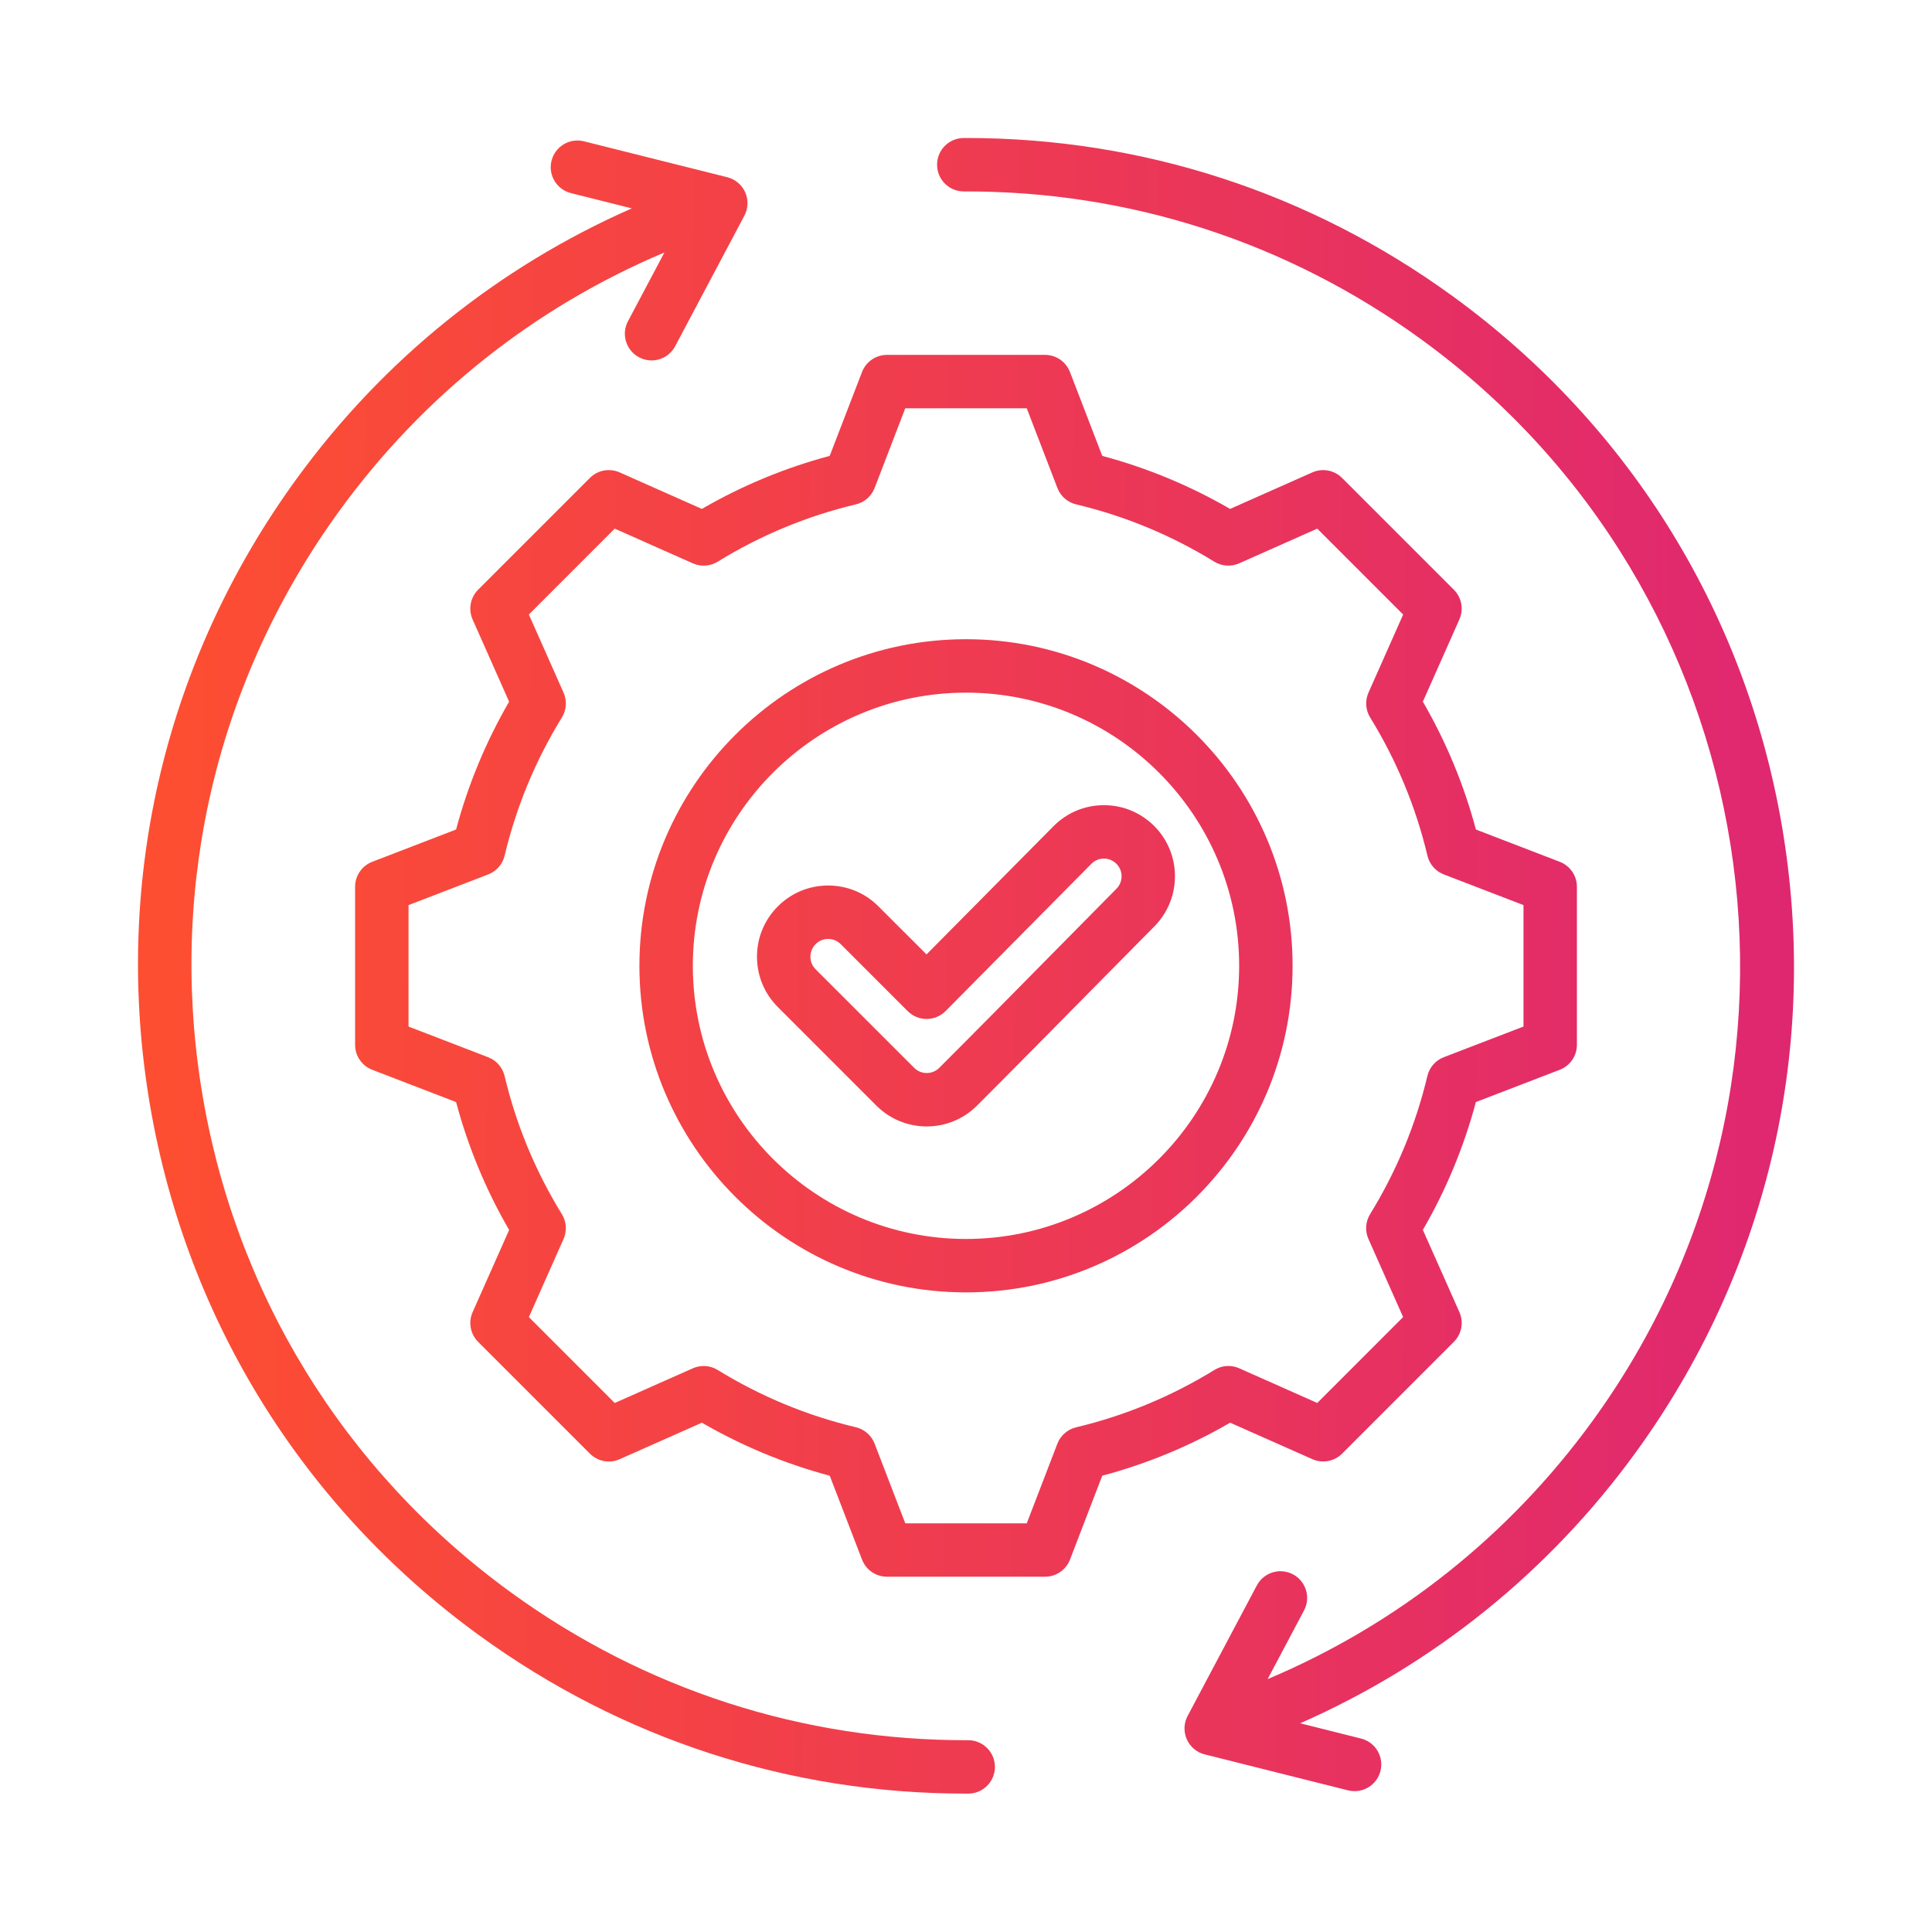<svg width="70" height="70" viewBox="0 0 70 70" fill="none" xmlns="http://www.w3.org/2000/svg">
<path d="M36.048 64.015C36.05 64.549 35.618 64.985 35.084 64.986C35.047 64.986 35.011 64.986 34.974 64.986C28.613 64.986 22.527 63.006 17.367 59.255C10.886 54.545 6.628 47.593 5.375 39.68C4.123 31.767 6.028 23.84 10.738 17.36C13.878 13.038 18.051 9.678 22.892 7.55L20.686 6.997C20.168 6.866 19.853 6.341 19.983 5.823C20.114 5.304 20.639 4.989 21.157 5.12L26.352 6.422C26.64 6.494 26.879 6.695 27 6.967C27.121 7.239 27.11 7.551 26.971 7.814L24.462 12.545C24.288 12.872 23.953 13.059 23.607 13.059C23.453 13.059 23.299 13.023 23.154 12.946C22.682 12.695 22.502 12.11 22.753 11.638L24.073 9.148C19.375 11.127 15.329 14.336 12.305 18.497C7.898 24.56 6.117 31.976 7.288 39.378C8.458 46.78 12.442 53.283 18.504 57.69C23.36 61.218 29.088 63.068 35.077 63.051C35.078 63.051 35.08 63.051 35.08 63.051C35.613 63.051 36.046 63.482 36.048 64.015ZM64.625 30.306C63.373 22.393 59.114 15.441 52.633 10.731C47.473 6.98 41.388 5 35.028 5C34.991 5 34.953 5 34.916 5C34.382 5.002 33.95 5.437 33.952 5.971C33.954 6.505 34.387 6.936 34.92 6.936C34.921 6.936 34.923 6.936 34.923 6.936C40.908 6.915 46.639 8.768 51.496 12.297C64.01 21.392 66.792 38.974 57.697 51.489C54.674 55.648 50.626 58.858 45.928 60.838L47.248 58.349C47.498 57.877 47.318 57.292 46.847 57.041C46.374 56.791 45.789 56.971 45.538 57.443L43.029 62.173C42.89 62.436 42.88 62.748 43.001 63.02C43.121 63.292 43.361 63.493 43.649 63.565L48.843 64.868C48.922 64.887 49.001 64.897 49.079 64.897C49.513 64.897 49.907 64.604 50.017 64.165C50.147 63.646 49.832 63.121 49.314 62.991L47.108 62.438C51.948 60.309 56.124 56.947 59.263 52.628C63.972 46.146 65.877 38.219 64.625 30.306ZM44.571 51.547C43.115 52.391 41.561 53.035 39.937 53.468L38.768 56.507C38.624 56.881 38.265 57.127 37.865 57.127H32.136C31.735 57.127 31.377 56.881 31.233 56.507L30.063 53.468C28.441 53.035 26.887 52.39 25.431 51.547L22.452 52.87C22.087 53.033 21.659 52.953 21.375 52.67L17.324 48.619C17.041 48.336 16.962 47.908 17.124 47.542L18.447 44.564C17.603 43.108 16.959 41.554 16.525 39.93L13.486 38.76C13.113 38.616 12.866 38.258 12.866 37.857V32.128C12.866 31.728 13.113 31.369 13.486 31.225L16.525 30.055C16.958 28.433 17.603 26.879 18.446 25.423L17.123 22.444C16.961 22.078 17.04 21.65 17.323 21.367L21.374 17.316C21.657 17.032 22.085 16.953 22.452 17.116L25.43 18.439C26.886 17.595 28.44 16.951 30.062 16.518L31.232 13.479C31.376 13.105 31.735 12.858 32.135 12.858H37.864C38.265 12.858 38.623 13.105 38.767 13.479L39.937 16.518C41.56 16.951 43.114 17.596 44.569 18.439L47.548 17.116C47.914 16.954 48.342 17.033 48.625 17.316L52.676 21.367C52.959 21.649 53.038 22.078 52.876 22.444L51.553 25.422C52.397 26.878 53.042 28.432 53.475 30.055L56.514 31.225C56.887 31.369 57.134 31.728 57.134 32.128V37.857C57.134 38.258 56.887 38.616 56.514 38.76L53.474 39.93C53.041 41.552 52.397 43.106 51.553 44.562L52.877 47.541C53.039 47.906 52.96 48.334 52.677 48.617L48.626 52.669C48.343 52.951 47.915 53.031 47.548 52.868L44.571 51.547ZM44.898 49.575L47.727 50.832L50.838 47.72L49.581 44.89C49.452 44.599 49.474 44.262 49.642 43.99C50.598 42.437 51.296 40.752 51.717 38.984C51.791 38.673 52.013 38.419 52.311 38.305L55.199 37.194V32.793L52.312 31.682C52.014 31.568 51.793 31.313 51.719 31.003C51.298 29.233 50.599 27.548 49.643 25.995C49.476 25.724 49.453 25.387 49.583 25.095L50.839 22.266L47.727 19.154L44.897 20.411C44.606 20.541 44.269 20.518 43.997 20.351C42.444 19.394 40.76 18.696 38.991 18.275C38.68 18.201 38.426 17.979 38.312 17.681L37.201 14.793H32.8L31.689 17.681C31.574 17.979 31.32 18.201 31.01 18.275C29.241 18.696 27.556 19.394 26.004 20.351C25.732 20.518 25.395 20.541 25.103 20.411L22.273 19.154L19.162 22.266L20.419 25.096C20.548 25.387 20.526 25.724 20.358 25.996C19.402 27.549 18.704 29.234 18.283 31.003C18.209 31.313 17.987 31.567 17.689 31.682L14.802 32.794V37.194L17.688 38.306C17.986 38.42 18.208 38.675 18.282 38.984C18.704 40.755 19.401 42.44 20.358 43.992C20.525 44.264 20.548 44.6 20.418 44.892L19.162 47.721L22.273 50.833L25.103 49.576C25.395 49.447 25.732 49.469 26.004 49.637C27.557 50.593 29.241 51.291 31.01 51.712C31.32 51.786 31.574 52.008 31.689 52.306L32.8 55.194H37.201L38.311 52.307C38.426 52.01 38.68 51.788 38.99 51.714C40.761 51.292 42.445 50.593 43.998 49.638C44.27 49.468 44.607 49.445 44.898 49.575ZM46.833 34.993C46.833 41.518 41.525 46.826 35 46.826C28.475 46.826 23.167 41.518 23.167 34.993C23.167 28.468 28.475 23.16 35 23.16C41.525 23.16 46.833 28.468 46.833 34.993ZM44.897 34.993C44.897 29.536 40.457 25.096 35 25.096C29.543 25.096 25.103 29.536 25.103 34.993C25.103 40.45 29.543 44.89 35 44.89C40.457 44.89 44.897 40.45 44.897 34.993ZM41.826 33.564C41.028 34.369 40.232 35.176 39.436 35.983C38.117 37.321 36.753 38.705 35.4 40.058C34.913 40.544 34.265 40.813 33.576 40.813C32.887 40.813 32.24 40.544 31.752 40.058L28.182 36.487C27.695 36.001 27.427 35.353 27.427 34.663C27.427 33.974 27.695 33.327 28.182 32.84C28.669 32.353 29.316 32.084 30.006 32.084C30.695 32.084 31.343 32.352 31.829 32.84L33.57 34.58L38.169 29.936C38.653 29.447 39.298 29.176 39.987 29.173C39.99 29.173 39.994 29.173 39.997 29.173C40.683 29.173 41.327 29.439 41.814 29.923C42.819 30.922 42.824 32.556 41.826 33.564ZM40.449 31.295C40.328 31.175 40.167 31.108 39.997 31.108H39.994C39.823 31.109 39.663 31.176 39.544 31.297L34.261 36.633C34.08 36.815 33.833 36.919 33.575 36.919H33.573C33.316 36.919 33.07 36.817 32.889 36.636L30.461 34.208C30.34 34.087 30.178 34.02 30.006 34.02C29.834 34.02 29.673 34.087 29.551 34.208C29.43 34.33 29.363 34.492 29.363 34.663C29.363 34.836 29.43 34.997 29.551 35.119L33.122 38.689C33.243 38.811 33.405 38.878 33.577 38.878C33.748 38.878 33.911 38.811 34.032 38.689C35.38 37.342 36.742 35.96 38.058 34.625C38.855 33.816 39.652 33.008 40.451 32.201C40.7 31.95 40.699 31.544 40.449 31.295Z" fill="url(#paint0_linear_5465_2094)"/>
<defs>
<linearGradient id="paint0_linear_5465_2094" x1="65.196" y1="41.591" x2="6.292" y2="41.261" gradientUnits="userSpaceOnUse">
<stop stop-color="#DF2771"/>
<stop offset="1" stop-color="#FD4E32"/>
</linearGradient>
</defs>
</svg>
